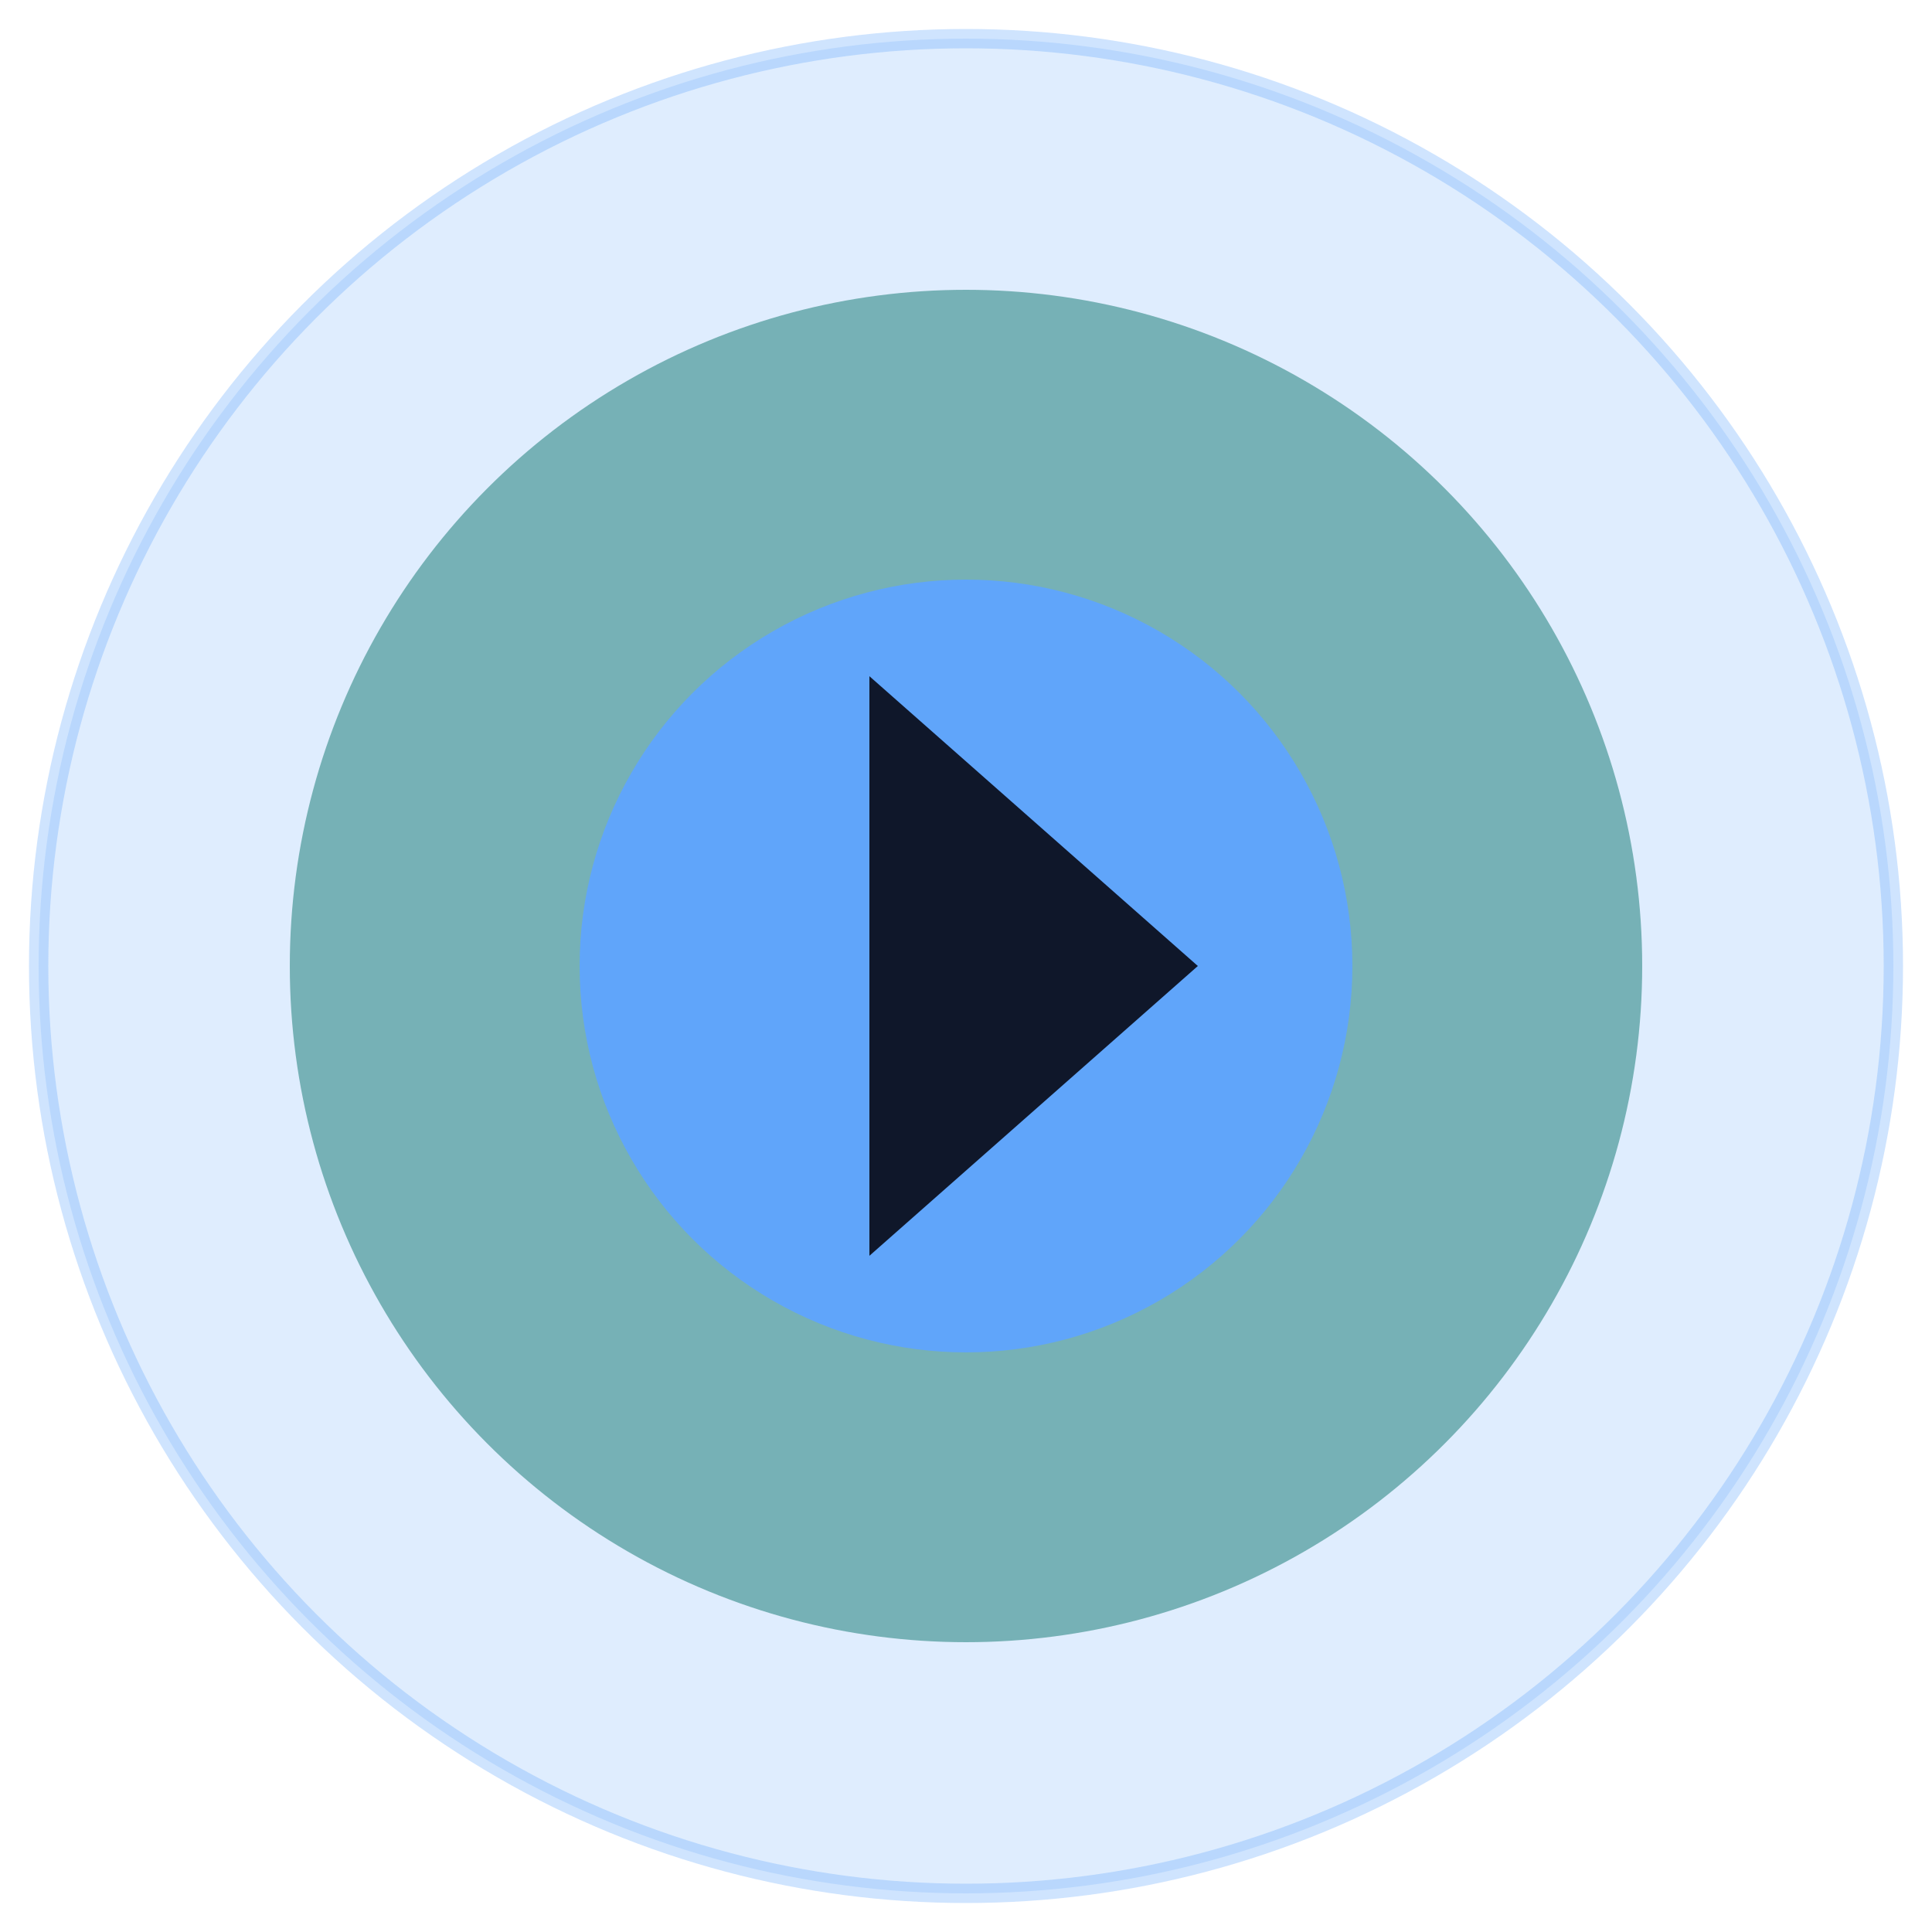 <svg viewBox="0 0 100 100" fill="none" xmlns="http://www.w3.org/2000/svg">
    <circle cx="50" cy="50" r="48" fill="#60A5FA" fill-opacity="0.2" stroke="#60A5FA" stroke-opacity="0.3" stroke-width="1" />
    <circle cx="50" cy="50" r="35" fill="#0F766E" fill-opacity="0.5" />
    <circle cx="50" cy="50" r="20" fill="#60A5FA" />
    <path d="M45 35L62 50L45 65V35Z" fill="#0F172A" />
</svg>